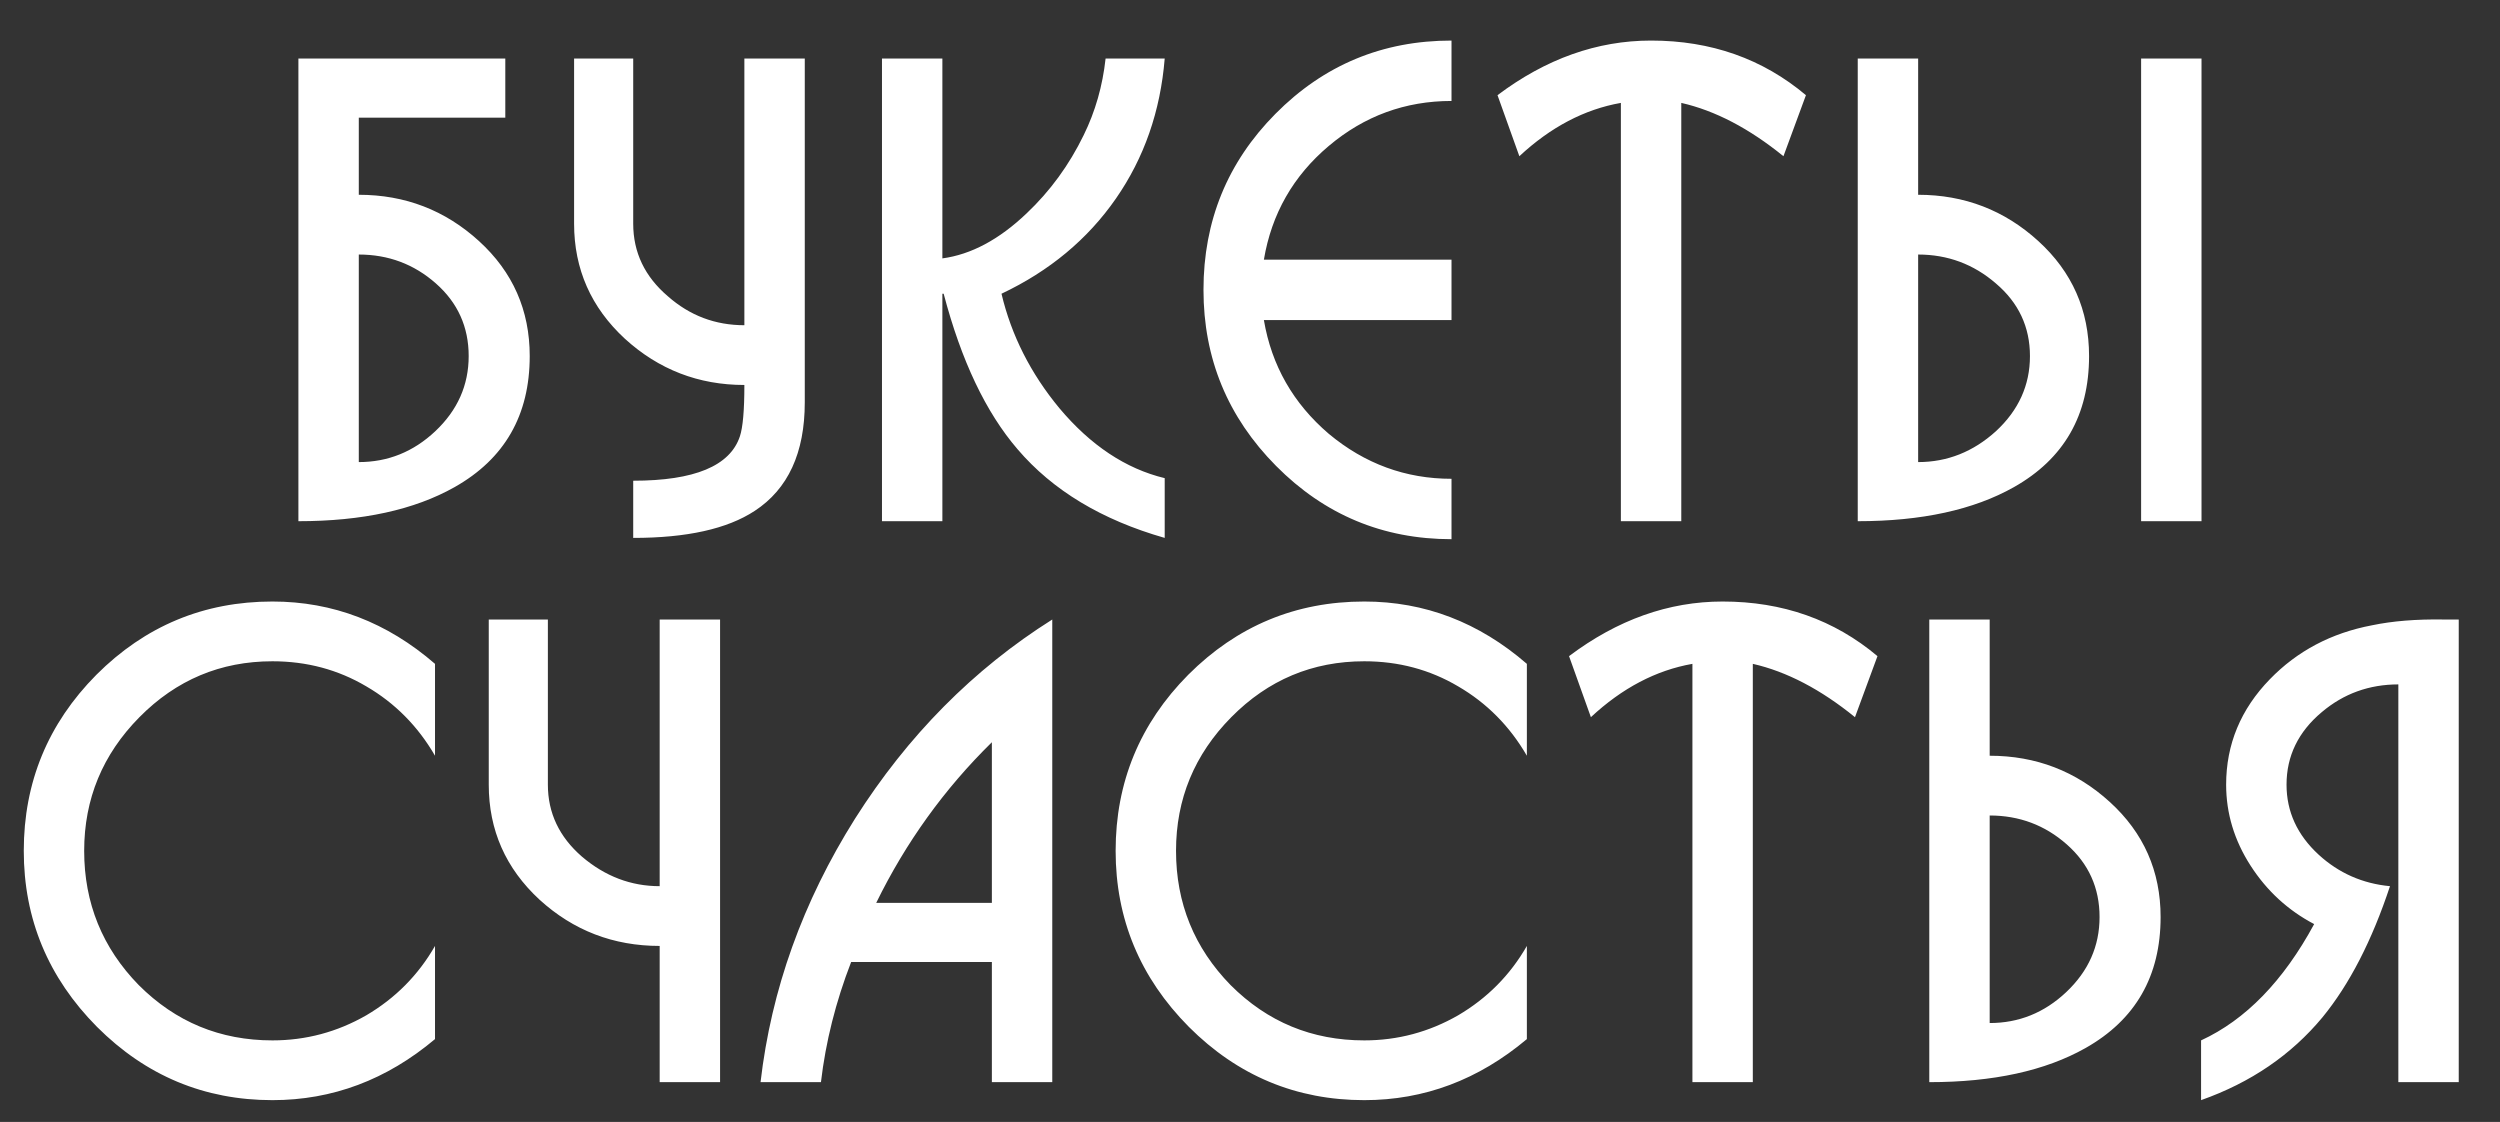 <?xml version="1.0" encoding="UTF-8"?> <svg xmlns="http://www.w3.org/2000/svg" width="566" height="254" viewBox="0 0 566 254" fill="none"><rect x="0" y="0" width="566" height="254" fill="#333333" stroke="none"/><path d="M81.232 44.098C91.707 44.098 100.775 47.589 108.436 54.572C116.098 61.555 119.929 70.235 119.929 80.613C119.929 93.996 114.255 103.889 102.908 110.29C93.792 115.43 82.008 118 67.557 118V13.257H114.401V26.641H81.232V44.098ZM81.232 57.627V104.616C87.827 104.616 93.598 102.289 98.544 97.633C103.587 92.881 106.109 87.207 106.109 80.613C106.109 74.018 103.636 68.538 98.689 64.174C93.743 59.809 87.924 57.627 81.232 57.627ZM143.359 121.782V108.835C157.227 108.835 165.277 105.489 167.508 98.797C168.187 96.76 168.526 92.881 168.526 87.159C158.149 87.159 149.129 83.668 141.467 76.685C133.806 69.605 129.975 60.925 129.975 50.644V13.257H143.359V50.644C143.359 57.142 145.977 62.622 151.214 67.083C156.161 71.448 161.931 73.63 168.526 73.63V13.257H182.201V91.087C182.201 102.531 178.418 110.726 170.854 115.672C164.647 119.746 155.482 121.782 143.359 121.782ZM213.354 58.5C219.852 57.627 226.205 54.233 232.412 48.317C237.746 43.274 242.062 37.358 245.359 30.569C247.978 25.235 249.626 19.464 250.305 13.257H263.689C262.719 25.186 259.034 35.757 252.633 44.971C246.232 54.184 237.6 61.361 226.738 66.501C228.969 75.909 233.333 84.54 239.831 92.396C246.911 100.834 254.864 106.119 263.689 108.253V121.782C249.432 117.709 238.328 111.017 230.375 101.707C223.198 93.366 217.622 81.631 213.645 66.501H213.354V118H199.68V13.257H213.354V58.5ZM286.143 72.466C287.888 82.746 292.786 91.329 300.836 98.215C308.982 105.004 318.244 108.399 328.622 108.399V122.073C313.104 122.073 299.866 116.545 288.907 105.489C277.947 94.433 272.468 81.146 272.468 65.629C272.468 50.014 277.899 36.727 288.761 25.768C299.72 14.712 313.007 9.184 328.622 9.184V22.858C318.147 22.858 308.885 26.253 300.836 33.042C292.786 39.831 287.888 48.414 286.143 58.791H328.622V72.466H286.143ZM380.642 118H366.967V23.295C358.723 24.75 351.062 28.774 343.982 35.369L339.036 21.549C349.995 13.306 361.585 9.184 373.805 9.184C387.382 9.184 399.069 13.306 408.864 21.549L403.773 35.369C396.014 29.065 388.304 25.041 380.642 23.295V118ZM434.268 44.098C444.742 44.098 453.81 47.589 461.472 54.572C469.134 61.555 472.965 70.235 472.965 80.613C472.965 93.996 467.291 103.889 455.944 110.29C446.828 115.43 435.044 118 420.593 118V13.257H434.268V44.098ZM434.268 57.627V104.616C440.863 104.616 446.731 102.289 451.871 97.633C457.011 92.881 459.581 87.207 459.581 80.613C459.581 74.018 457.011 68.538 451.871 64.174C446.828 59.809 440.96 57.627 434.268 57.627ZM484.748 13.257H498.423V118H484.748V13.257ZM98.487 235.253C87.528 244.467 75.259 249.073 61.682 249.073C46.261 249.073 33.023 243.545 21.966 232.489C10.91 221.336 5.382 208.049 5.382 192.629C5.382 177.111 10.862 163.824 21.821 152.768C32.877 141.712 46.164 136.184 61.682 136.184C75.356 136.184 87.625 140.887 98.487 150.295V171.098C94.608 164.406 89.419 159.169 82.921 155.387C76.52 151.604 69.44 149.713 61.682 149.713C49.947 149.713 39.909 153.932 31.568 162.369C23.227 170.807 19.057 180.893 19.057 192.629C19.057 204.461 23.179 214.595 31.422 223.033C39.763 231.374 49.849 235.544 61.682 235.544C69.246 235.544 76.326 233.653 82.921 229.87C89.516 225.991 94.705 220.754 98.487 214.159V235.253ZM163.025 245H149.35V214.159C138.876 214.159 129.808 210.668 122.146 203.685C114.485 196.605 110.654 187.925 110.654 177.644V140.257H124.038V177.644C124.038 184.045 126.608 189.477 131.748 193.938C136.985 198.399 142.852 200.63 149.35 200.63V140.257H163.025V245ZM238.234 140.257V245H224.559V217.796H192.7C189.209 226.815 186.93 235.883 185.863 245H172.188C174.613 224.051 181.741 204.17 193.573 185.355C205.502 166.54 220.389 151.507 238.234 140.257ZM198.374 204.412H224.559V168.043C213.794 178.614 205.066 190.737 198.374 204.412ZM345.683 235.253C334.724 244.467 322.456 249.073 308.878 249.073C293.457 249.073 280.219 243.545 269.163 232.489C258.107 221.336 252.578 208.049 252.578 192.629C252.578 177.111 258.058 163.824 269.017 152.768C280.073 141.712 293.36 136.184 308.878 136.184C322.553 136.184 334.821 140.887 345.683 150.295V171.098C341.804 164.406 336.615 159.169 330.117 155.387C323.716 151.604 316.636 149.713 308.878 149.713C297.143 149.713 287.105 153.932 278.764 162.369C270.424 170.807 266.253 180.893 266.253 192.629C266.253 204.461 270.375 214.595 278.619 223.033C286.959 231.374 297.046 235.544 308.878 235.544C316.443 235.544 323.522 233.653 330.117 229.87C336.712 225.991 341.901 220.754 345.683 214.159V235.253ZM396.838 245H383.163V150.295C374.919 151.75 367.257 155.774 360.178 162.369L355.231 148.549C366.191 140.305 377.78 136.184 390 136.184C403.578 136.184 415.265 140.305 425.06 148.549L419.968 162.369C412.21 156.065 404.499 152.041 396.838 150.295V245ZM450.464 171.098C460.938 171.098 470.006 174.589 477.668 181.572C485.33 188.555 489.161 197.235 489.161 207.613C489.161 220.996 483.487 230.889 472.14 237.29C463.023 242.43 451.24 245 436.789 245V140.257H450.464V171.098ZM450.464 184.627V231.616C457.059 231.616 462.829 229.289 467.775 224.633C472.819 219.881 475.34 214.207 475.34 207.613C475.34 201.018 472.867 195.538 467.921 191.174C462.975 186.809 457.156 184.627 450.464 184.627ZM541.093 200.63C537.02 212.947 531.928 222.839 525.818 230.307C518.738 238.841 509.573 245.097 498.323 249.073V235.544C508.41 230.889 516.944 222.112 523.927 209.213C518.011 206.109 513.21 201.697 509.525 195.974C505.84 190.252 503.997 184.142 503.997 177.644C503.997 168.528 507.294 160.575 513.889 153.786C520.096 147.385 527.806 143.312 537.02 141.566C541.675 140.596 547.058 140.16 553.168 140.257H556.659V245H542.984V154.95C536.39 154.95 530.619 157.035 525.673 161.206C520.339 165.667 517.672 171.146 517.672 177.644C517.672 183.754 520.096 189.04 524.945 193.501C529.504 197.672 534.886 200.048 541.093 200.63Z" fill="white"></path></svg> 